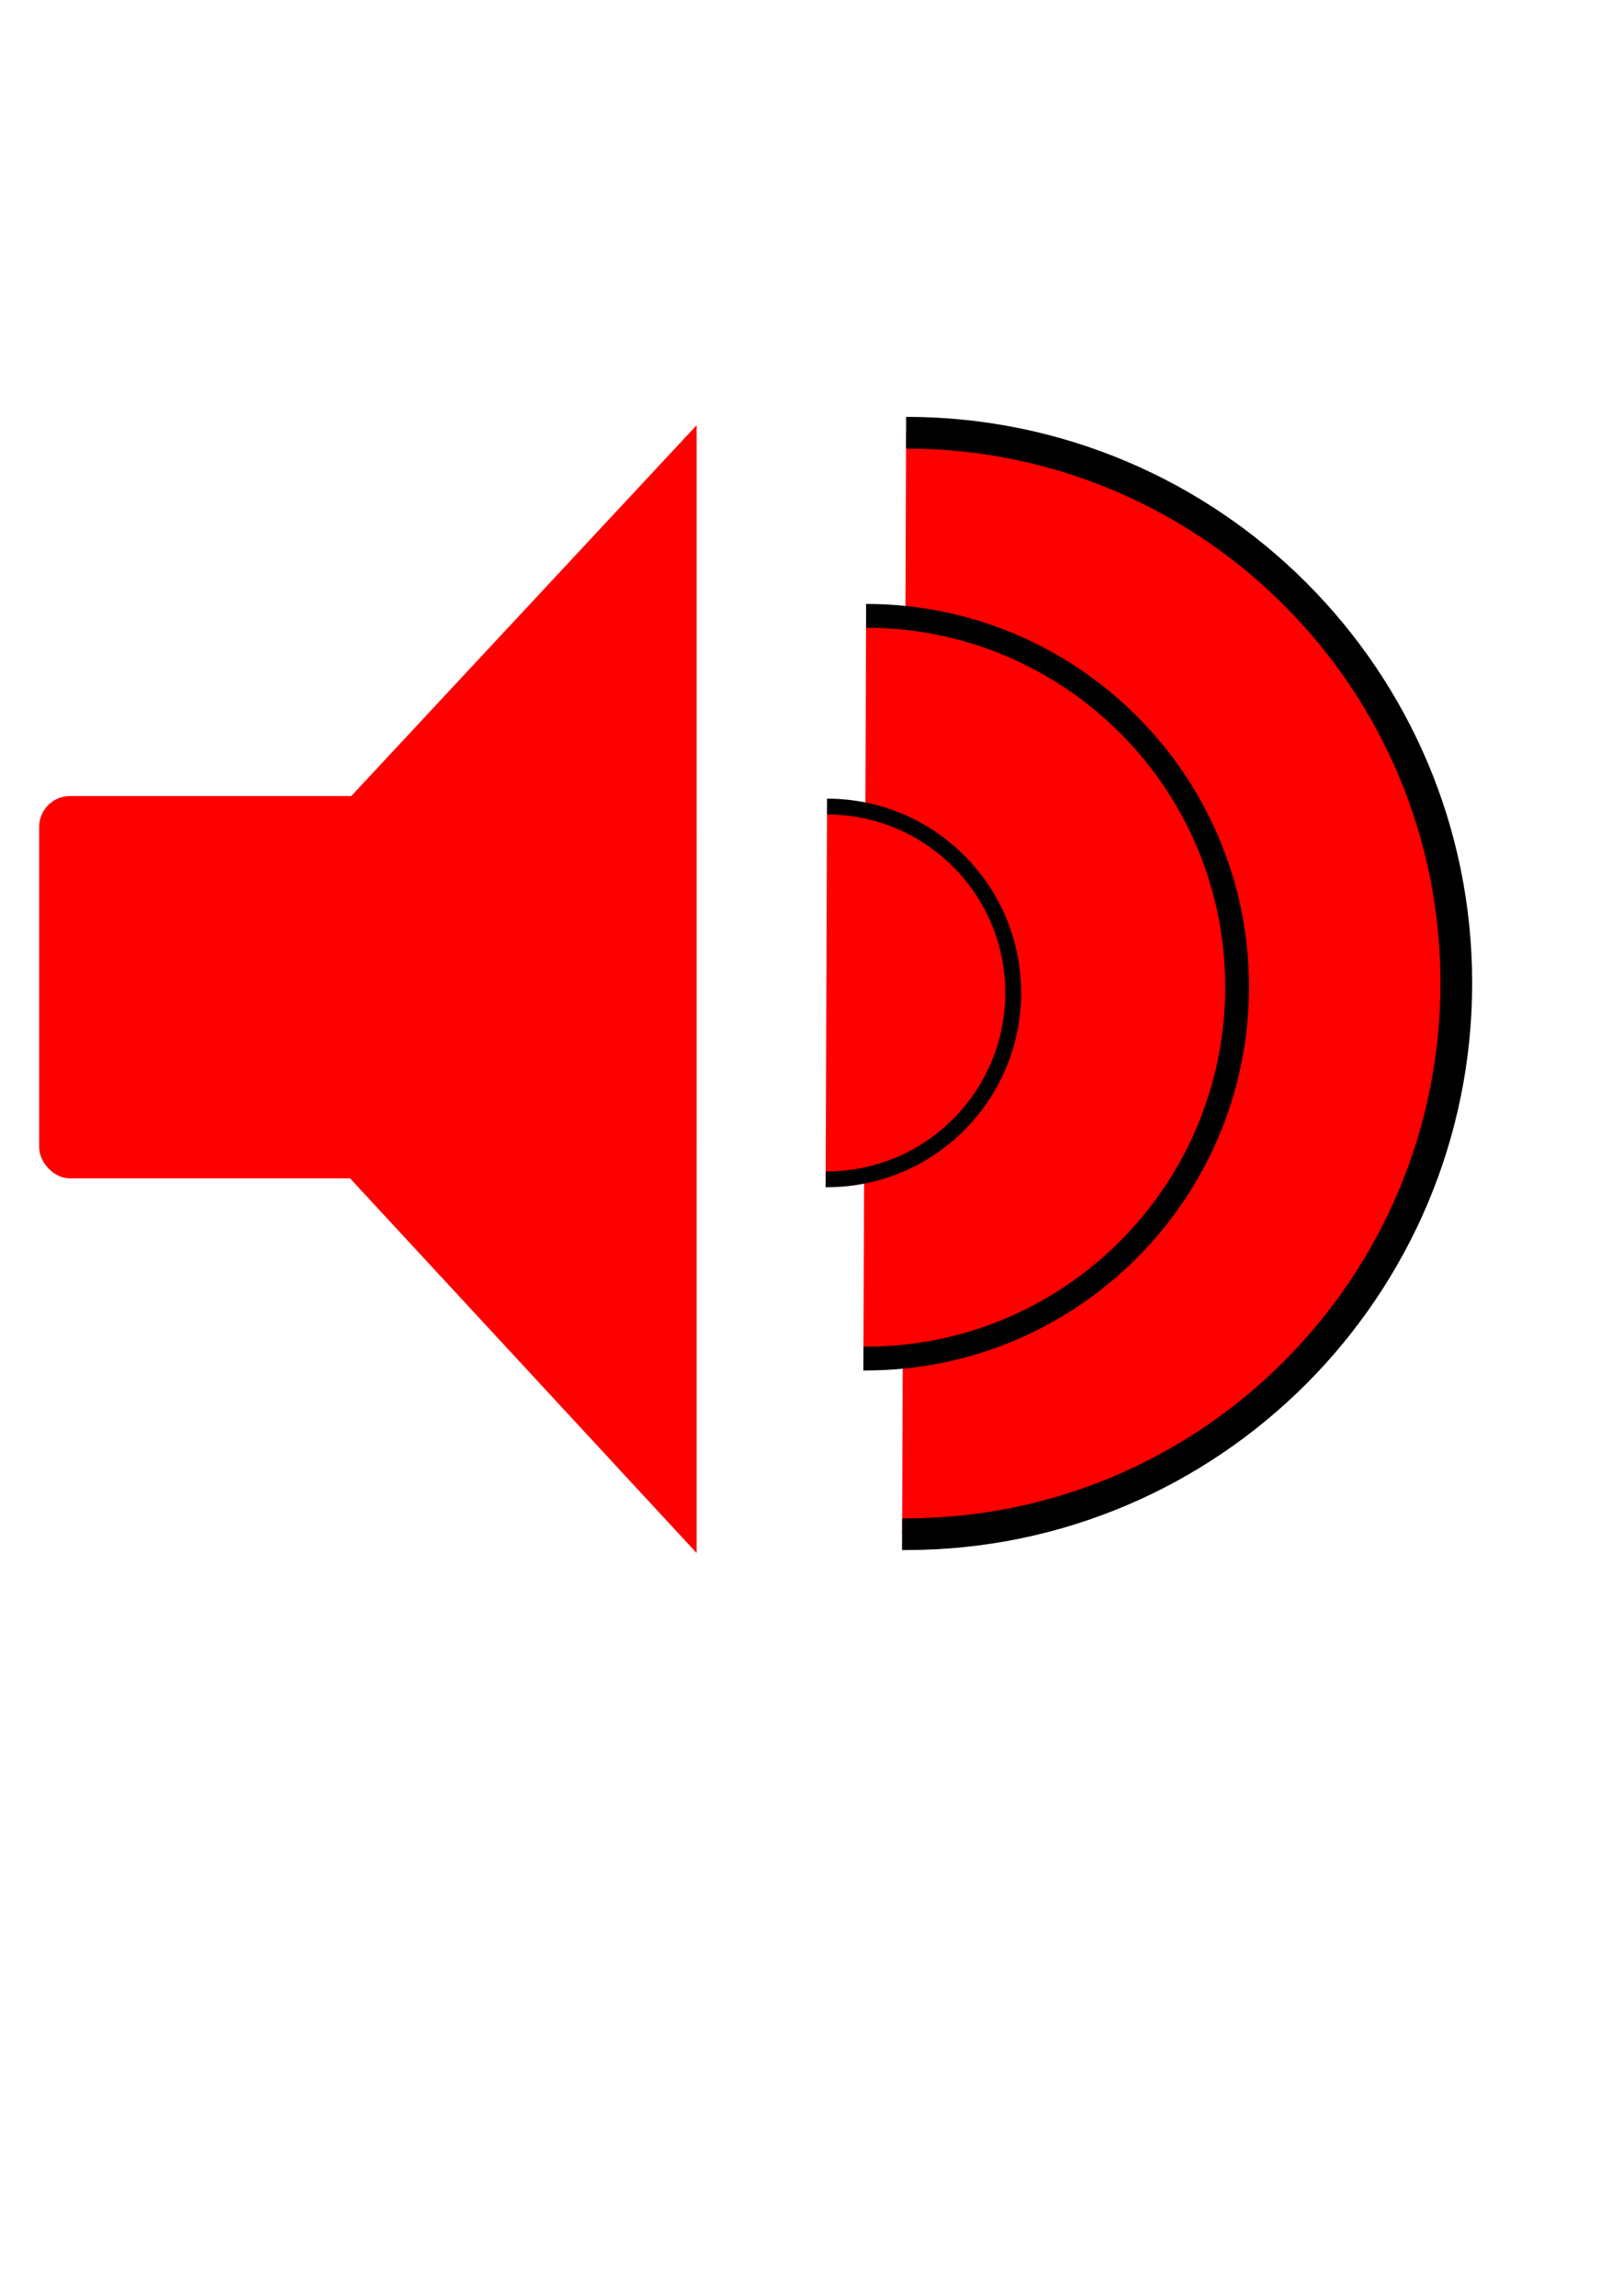 <?xml version="1.0"?><svg width="793.701" height="1122.52" xmlns="http://www.w3.org/2000/svg">
 <title>Red Speaker gif</title>

 <g>
  <title>Layer 1</title>
  <rect fill="#ff0000" fill-rule="nonzero" stroke-miterlimit="5.7" y="389.218" x="19.158" width="321.524" ry="15.066" id="rect1308" height="186.933"/>
  <path fill="#ff0000" fill-rule="nonzero" stroke-miterlimit="5.7" id="rect3839" d="m86.454,480.815l254.229,-272.922l0,551.452l-254.229,-274.791l0,-3.739z"/>
  <path fill="#ff0000" fill-rule="nonzero" stroke="#000000" stroke-width="15.509" stroke-miterlimit="5.7" id="path4688" d="m441.163,750.132c0.695,0.005 1.242,0 1.939,0c148.589,0 269.085,-120.884 269.085,-269.473c0,-148.589 -120.496,-269.085 -269.085,-269.085"/>
  <path fill="#ff0000" fill-rule="nonzero" stroke="#000000" stroke-width="11.632" stroke-miterlimit="5.7" id="path4708" d="m422.245,664.256c0.469,0.004 0.838,0 1.307,0c100.192,0 181.441,-81.511 181.441,-181.703c0,-100.192 -81.249,-181.441 -181.441,-181.441"/>
  <path fill="#ff0000" fill-rule="nonzero" stroke="#000000" stroke-width="7.755" stroke-miterlimit="5.7" id="path4710" d="m403.778,576.613c0.235,0.002 0.42,0 0.656,0c50.283,0 91.059,-40.907 91.059,-91.19c0,-50.283 -40.776,-91.059 -91.059,-91.059"/>
 </g>
</svg>